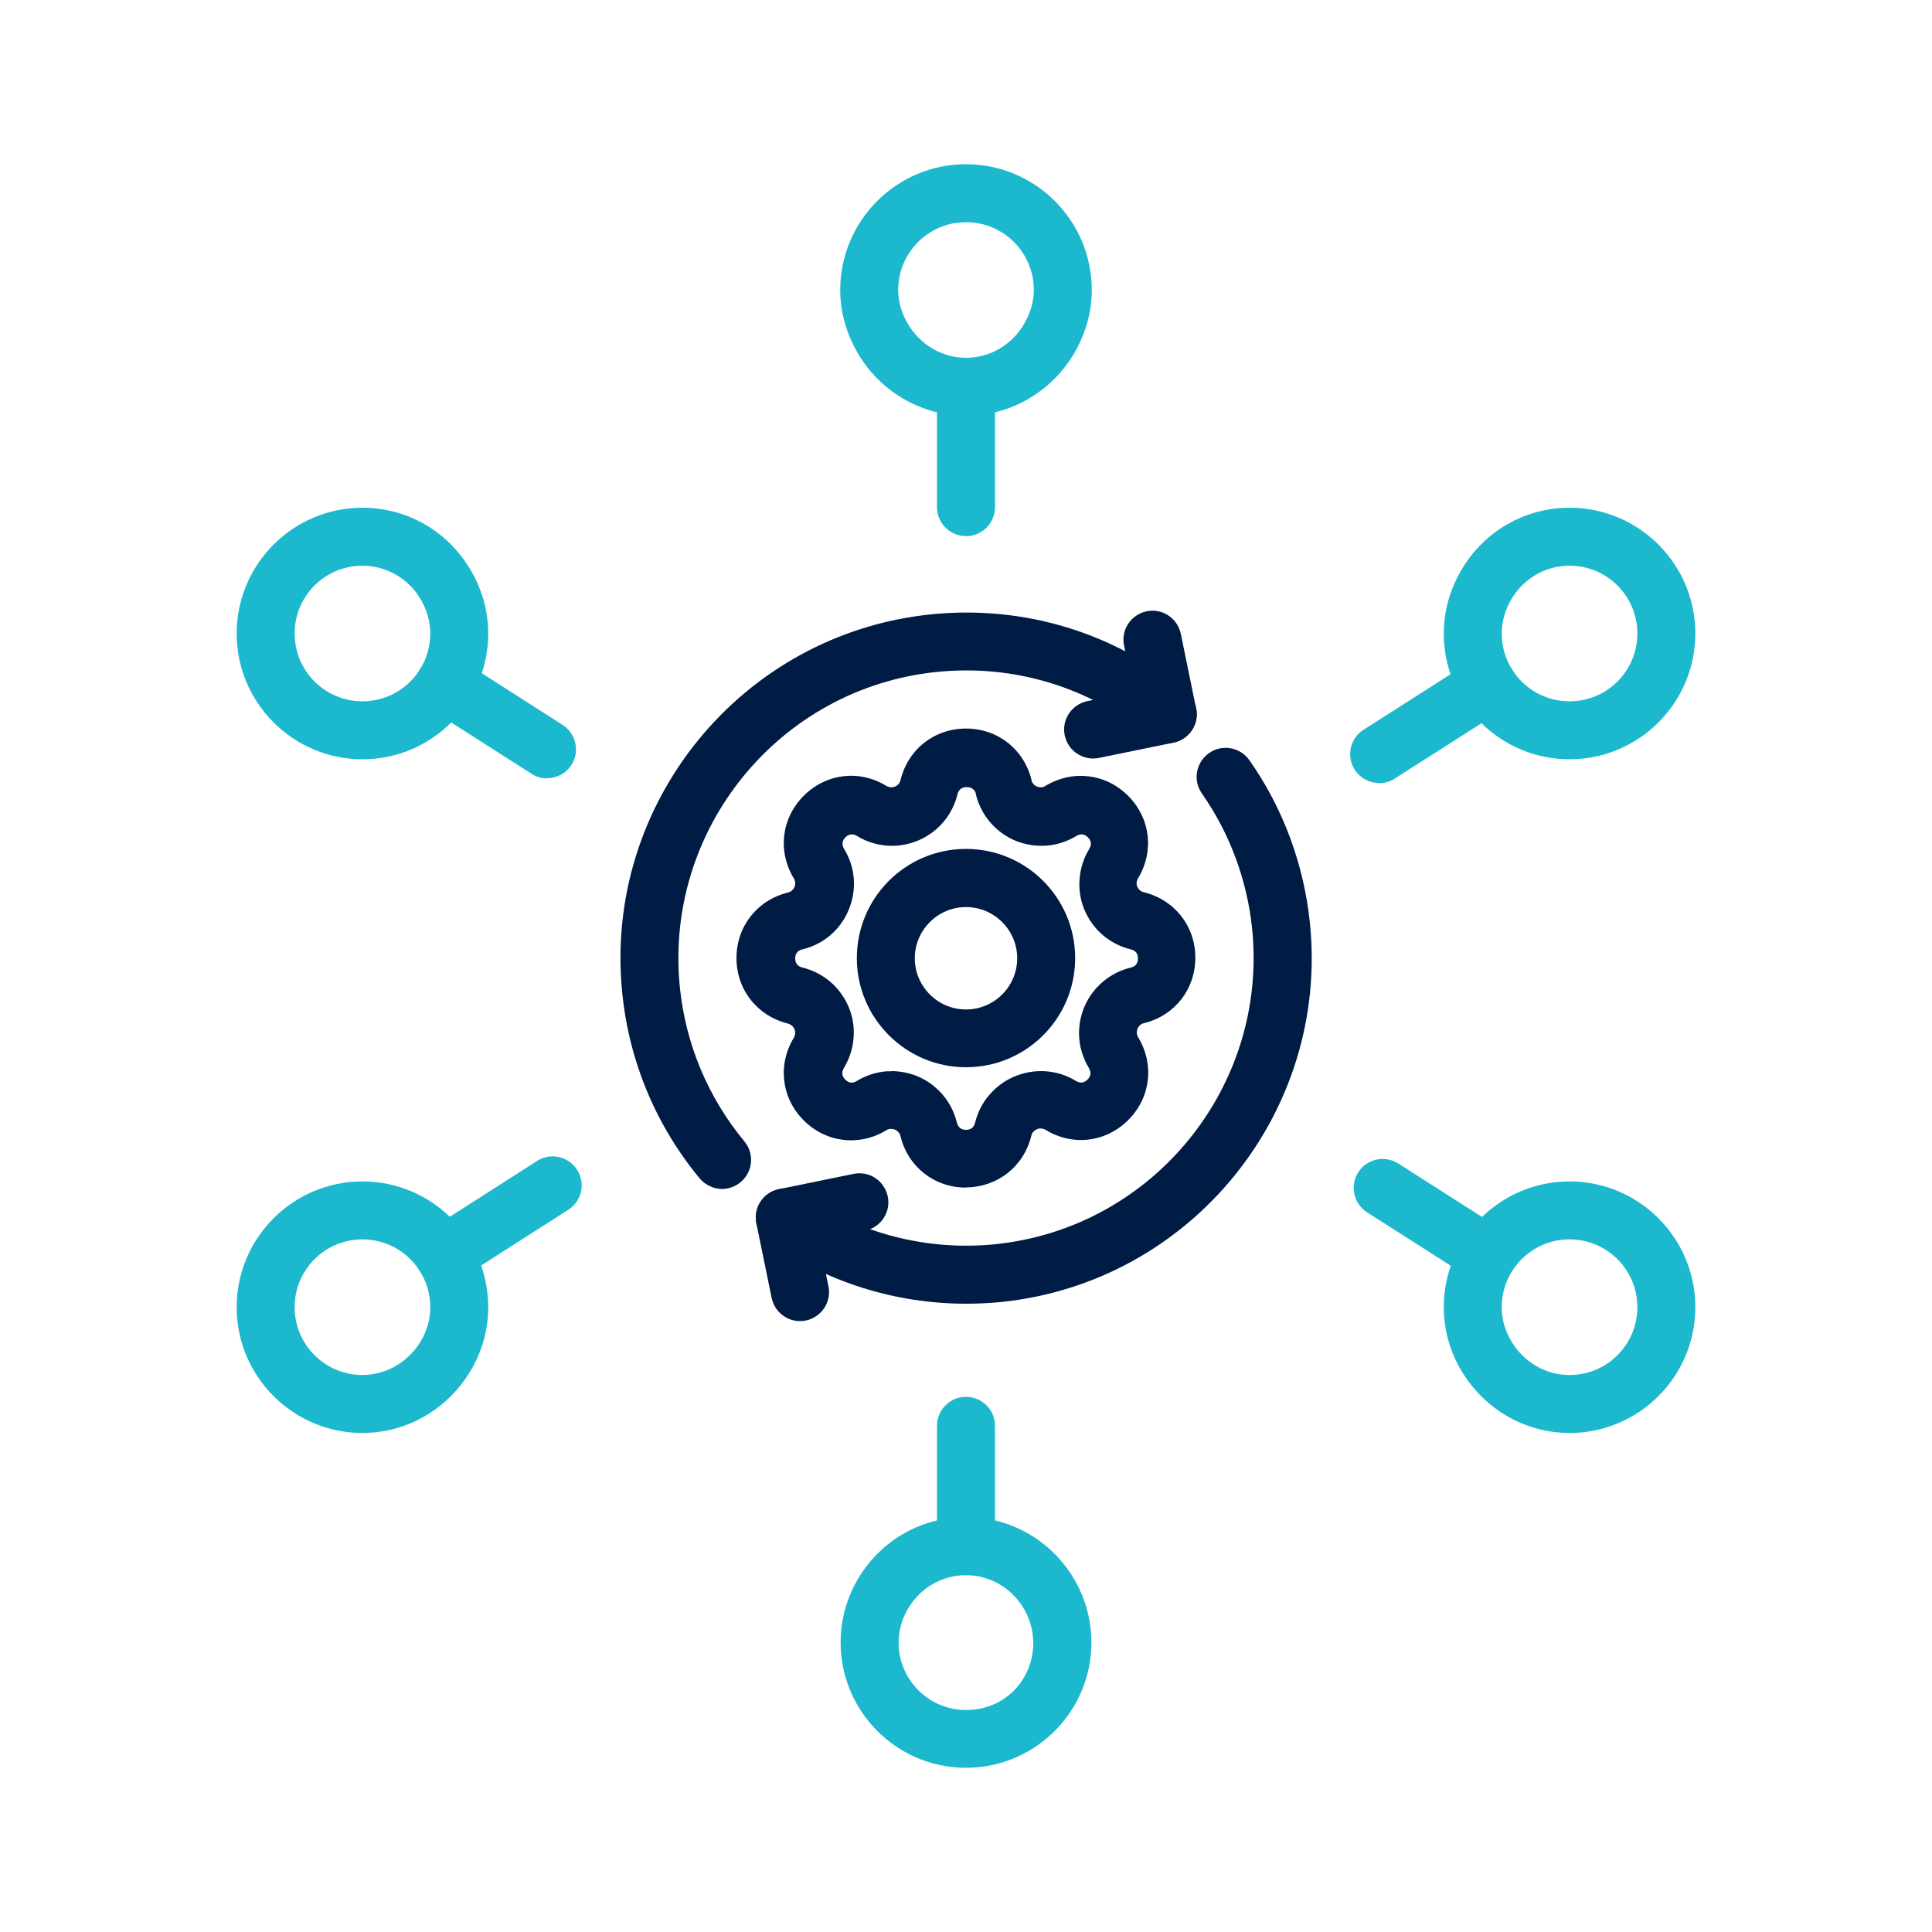 <?xml version="1.0" encoding="UTF-8"?>
<svg id="_圖層_1" data-name="圖層 1" xmlns="http://www.w3.org/2000/svg" viewBox="0 0 100 100">
  <defs>
    <style>
      .cls-1 {
        fill: #1bb8ce;
      }

      .cls-2 {
        fill: #001b44;
      }
    </style>
  </defs>
  <g>
    <g>
      <path class="cls-2" d="M50,61.47c-1.64,0-3-1.07-3.39-2.66-.02-.08-.05-.15-.11-.21-.05-.06-.11-.1-.18-.13-.07-.03-.15-.04-.23-.04-.07,0-.15.03-.21.07-1.4.85-3.12.65-4.28-.51s-1.36-2.88-.51-4.28c.04-.06.06-.14.07-.22,0-.07,0-.15-.04-.22-.03-.07-.07-.13-.13-.18-.06-.05-.13-.09-.2-.11-1.59-.39-2.67-1.75-2.67-3.39,0-1.64,1.07-3,2.66-3.39.21-.05.3-.2.34-.29.04-.09.08-.26-.03-.44-.85-1.4-.65-3.12.51-4.28,1.16-1.16,2.88-1.37,4.28-.51.07.04.14.06.22.07.07,0,.15,0,.23-.04.07-.03.13-.07.18-.13.05-.06.09-.13.1-.2.39-1.6,1.75-2.67,3.39-2.67s3,1.07,3.39,2.66v.05c.03.06.06.11.1.16.05.06.11.1.18.13.07.03.15.04.23.04.08,0,.15-.03.21-.07,1.4-.85,3.12-.65,4.28.51,1.16,1.16,1.36,2.88.51,4.28-.04.06-.06.14-.07.21,0,.08,0,.15.04.22.03.07.08.14.13.18.06.05.13.09.2.1,1.59.39,2.67,1.75,2.67,3.39,0,1.64-1.07,3-2.66,3.39-.08.02-.14.05-.2.1-.06.05-.1.11-.13.18-.03.07-.04.15-.04.23,0,.08.03.15.07.22.85,1.4.65,3.12-.51,4.28-1.16,1.16-2.88,1.37-4.28.51-.07-.04-.14-.06-.22-.07-.08,0-.15,0-.23.04-.07.03-.14.08-.19.14-.05.05-.08.12-.1.2-.39,1.59-1.75,2.66-3.39,2.67h0ZM46.13,55.44c.46,0,.91.09,1.34.26.51.21.96.54,1.32.96.36.42.61.92.74,1.45.06.24.22.37.47.37h0c.25,0,.41-.12.47-.37.13-.53.38-1.03.74-1.44.36-.42.81-.75,1.32-.96.51-.21,1.06-.3,1.61-.26.54.04,1.08.21,1.55.5.22.13.42.11.6-.07.18-.18.2-.38.07-.6-.28-.47-.46-1-.5-1.55-.04-.55.05-1.1.26-1.6.21-.5.54-.96.96-1.31.42-.36.92-.61,1.45-.74.25-.06.37-.22.37-.47s-.12-.41-.37-.47c-.53-.13-1.03-.38-1.45-.74-.41-.35-.74-.81-.95-1.31-.21-.5-.3-1.06-.25-1.6.04-.54.21-1.08.5-1.55.13-.22.11-.42-.07-.6-.18-.18-.38-.2-.6-.07-.46.28-1,.46-1.54.5-.54.04-1.1-.05-1.6-.25-.51-.21-.96-.54-1.32-.96-.36-.42-.61-.92-.74-1.45v-.05c-.08-.21-.24-.32-.47-.32-.26,0-.42.13-.48.37-.13.53-.38,1.03-.74,1.45-.35.41-.81.74-1.31.95-.51.21-1.06.3-1.6.26-.54-.04-1.08-.21-1.55-.5-.22-.13-.42-.11-.6.07-.18.18-.2.38-.07.6.59.96.67,2.11.24,3.15-.43,1.04-1.31,1.79-2.4,2.05-.25.06-.37.22-.37.47,0,.25.13.41.37.47.53.13,1.03.38,1.45.74.41.35.74.81.95,1.31.21.5.3,1.06.25,1.6-.04.55-.22,1.08-.5,1.55-.13.22-.11.42.07.6s.38.21.6.07c.46-.28,1-.46,1.54-.5.09,0,.18,0,.27,0Z"/>
      <path class="cls-2" d="M50,55.24c-3.11,0-5.65-2.53-5.65-5.65s2.53-5.65,5.65-5.65,5.65,2.53,5.65,5.65-2.53,5.65-5.65,5.65ZM50,46.95c-1.46,0-2.65,1.19-2.65,2.65s1.19,2.65,2.65,2.65,2.65-1.19,2.65-2.65-1.19-2.65-2.65-2.65Z"/>
    </g>
    <g>
      <path class="cls-2" d="M37.38,61.54c-.43,0-.86-.19-1.16-.54-2.26-2.73-3.65-6.04-4.01-9.58-1.01-9.81,6.16-18.61,15.97-19.62,4.8-.49,9.5.93,13.22,4.01.64.53.73,1.47.2,2.11-.53.64-1.47.73-2.11.2-3.1-2.56-7.01-3.75-11.01-3.34-8.16.84-14.12,8.16-13.29,16.33.3,2.94,1.46,5.7,3.34,7.97.53.64.44,1.58-.2,2.11-.28.23-.62.35-.96.35Z"/>
      <path class="cls-2" d="M56.58,39.26c-.7,0-1.32-.49-1.47-1.2-.17-.81.36-1.6,1.17-1.77l2.39-.49-.49-2.39c-.17-.81.36-1.6,1.17-1.77.81-.17,1.6.36,1.77,1.17l.79,3.86c.17.81-.36,1.6-1.17,1.77l-3.86.79c-.1.02-.2.03-.3.03Z"/>
    </g>
    <g>
      <path class="cls-2" d="M50,67.48c-3.65,0-7.23-1.12-10.24-3.23-.68-.48-.84-1.41-.37-2.09.48-.68,1.41-.84,2.09-.37,2.93,2.05,6.49,2.97,10.04,2.61,8.16-.84,14.12-8.16,13.29-16.33-.26-2.52-1.16-4.94-2.6-7-.48-.68-.31-1.61.37-2.09.68-.48,1.61-.31,2.09.37,1.74,2.48,2.82,5.39,3.13,8.42,1.01,9.81-6.16,18.61-15.97,19.62-.61.06-1.22.09-1.82.09Z"/>
      <path class="cls-2" d="M41.41,68.38c-.7,0-1.32-.49-1.47-1.2l-.79-3.86c-.17-.81.36-1.6,1.17-1.77l3.86-.79c.82-.17,1.6.36,1.77,1.17.17.81-.36,1.6-1.17,1.77l-2.39.49.49,2.39c.17.81-.36,1.6-1.17,1.77-.1.02-.2.03-.3.03Z"/>
    </g>
  </g>
  <g>
    <path class="cls-1" d="M50,21.52c-2.33,0-4.5-1.28-5.66-3.34-.56-1.01-.85-2.07-.85-3.17,0-3.59,2.92-6.51,6.51-6.51s6.51,2.92,6.51,6.51c0,1.1-.29,2.17-.85,3.17-1.16,2.06-3.33,3.34-5.66,3.34ZM50,11.5c-1.94,0-3.51,1.57-3.51,3.51,0,.58.16,1.15.47,1.7.63,1.11,1.79,1.81,3.04,1.81s2.42-.69,3.04-1.81c.31-.55.47-1.12.47-1.7,0-1.94-1.57-3.51-3.51-3.51Z"/>
    <path class="cls-1" d="M18.76,39.3c-3.59,0-6.51-2.92-6.51-6.51s2.92-6.51,6.51-6.51c2.24,0,4.3,1.14,5.5,3.06.66,1.05,1.01,2.24,1.01,3.45,0,3.59-2.92,6.51-6.51,6.51ZM18.76,29.28c-1.94,0-3.51,1.57-3.51,3.51s1.57,3.51,3.51,3.51,3.51-1.57,3.51-3.51c0-.65-.19-1.29-.55-1.86-.65-1.03-1.76-1.65-2.96-1.65Z"/>
    <path class="cls-1" d="M18.76,74.17c-3.59,0-6.51-2.92-6.51-6.51s2.92-6.51,6.51-6.51,6.51,2.92,6.51,6.51c0,1.49-.51,2.9-1.47,4.09-1.25,1.54-3.09,2.42-5.04,2.42ZM18.76,64.15c-1.94,0-3.51,1.57-3.51,3.51s1.57,3.51,3.51,3.51c1.04,0,2.03-.48,2.71-1.31.37-.45.8-1.2.8-2.2,0-1.94-1.57-3.51-3.51-3.51Z"/>
    <path class="cls-1" d="M81.24,39.3c-3.59,0-6.51-2.92-6.51-6.51,0-1.21.35-2.4,1.01-3.45,1.2-1.92,3.26-3.06,5.5-3.06,3.59,0,6.51,2.92,6.51,6.51s-2.92,6.51-6.51,6.51ZM81.24,29.28c-1.21,0-2.31.62-2.96,1.65-.36.57-.55,1.21-.55,1.86,0,1.94,1.57,3.51,3.51,3.51s3.51-1.57,3.51-3.51-1.57-3.51-3.51-3.51Z"/>
    <path class="cls-1" d="M81.24,74.17c-1.95,0-3.79-.88-5.04-2.42-.96-1.19-1.47-2.6-1.47-4.09,0-3.59,2.92-6.51,6.51-6.51s6.51,2.92,6.51,6.51-2.92,6.51-6.51,6.51ZM81.24,64.15c-1.94,0-3.51,1.57-3.51,3.51,0,1,.44,1.75.8,2.2.68.84,1.67,1.31,2.71,1.31,1.94,0,3.51-1.57,3.51-3.51s-1.57-3.51-3.51-3.51Z"/>
    <path class="cls-1" d="M50,91.5c-3.58,0-6.49-2.91-6.49-6.49,0-1.25.36-2.47,1.05-3.53,1.2-1.85,3.24-2.96,5.44-2.96s4.23,1.11,5.44,2.96c.69,1.06,1.05,2.28,1.05,3.53,0,.13,0,.25-.01.38-.2,3.43-3.05,6.11-6.48,6.11ZM50,81.53c-1.18,0-2.27.6-2.92,1.6-.37.57-.57,1.22-.57,1.89,0,1.92,1.56,3.49,3.49,3.49s3.37-1.44,3.48-3.28c0-.06,0-.14,0-.21,0-.67-.2-1.32-.57-1.89-.65-1-1.74-1.6-2.92-1.6Z"/>
  </g>
  <path class="cls-1" d="M50,27.75c-.83,0-1.5-.67-1.5-1.5v-6.23c0-.83.67-1.5,1.5-1.5s1.5.67,1.5,1.5v6.23c0,.83-.67,1.5-1.5,1.5Z"/>
  <path class="cls-1" d="M71.39,40.53c-.49,0-.98-.24-1.27-.69-.45-.7-.24-1.63.46-2.07l5.61-3.58c.7-.45,1.62-.24,2.07.46.45.7.24,1.63-.46,2.07l-5.61,3.58c-.25.16-.53.24-.81.24Z"/>
  <path class="cls-1" d="M28.32,40.29c-.28,0-.56-.08-.81-.24l-5.29-3.38c-.7-.45-.9-1.37-.46-2.07.45-.7,1.37-.9,2.07-.46l5.29,3.38c.7.45.9,1.37.46,2.07-.29.45-.77.69-1.27.69Z"/>
  <path class="cls-1" d="M76.99,66.45c-.28,0-.56-.08-.81-.24l-5.42-3.46c-.7-.45-.9-1.37-.46-2.07.45-.7,1.37-.9,2.07-.46l5.42,3.46c.7.45.9,1.37.46,2.07-.29.45-.77.69-1.27.69Z"/>
  <path class="cls-1" d="M22.98,66.45c-.49,0-.98-.24-1.27-.69-.45-.7-.24-1.63.46-2.07l5.63-3.6c.7-.45,1.62-.24,2.07.46.45.7.24,1.63-.46,2.07l-5.63,3.6c-.25.16-.53.24-.81.24Z"/>
  <path class="cls-1" d="M50,81.53c-.83,0-1.5-.67-1.5-1.5v-6.23c0-.83.67-1.5,1.5-1.5s1.5.67,1.5,1.5v6.23c0,.83-.67,1.5-1.5,1.5Z"/>
</svg>